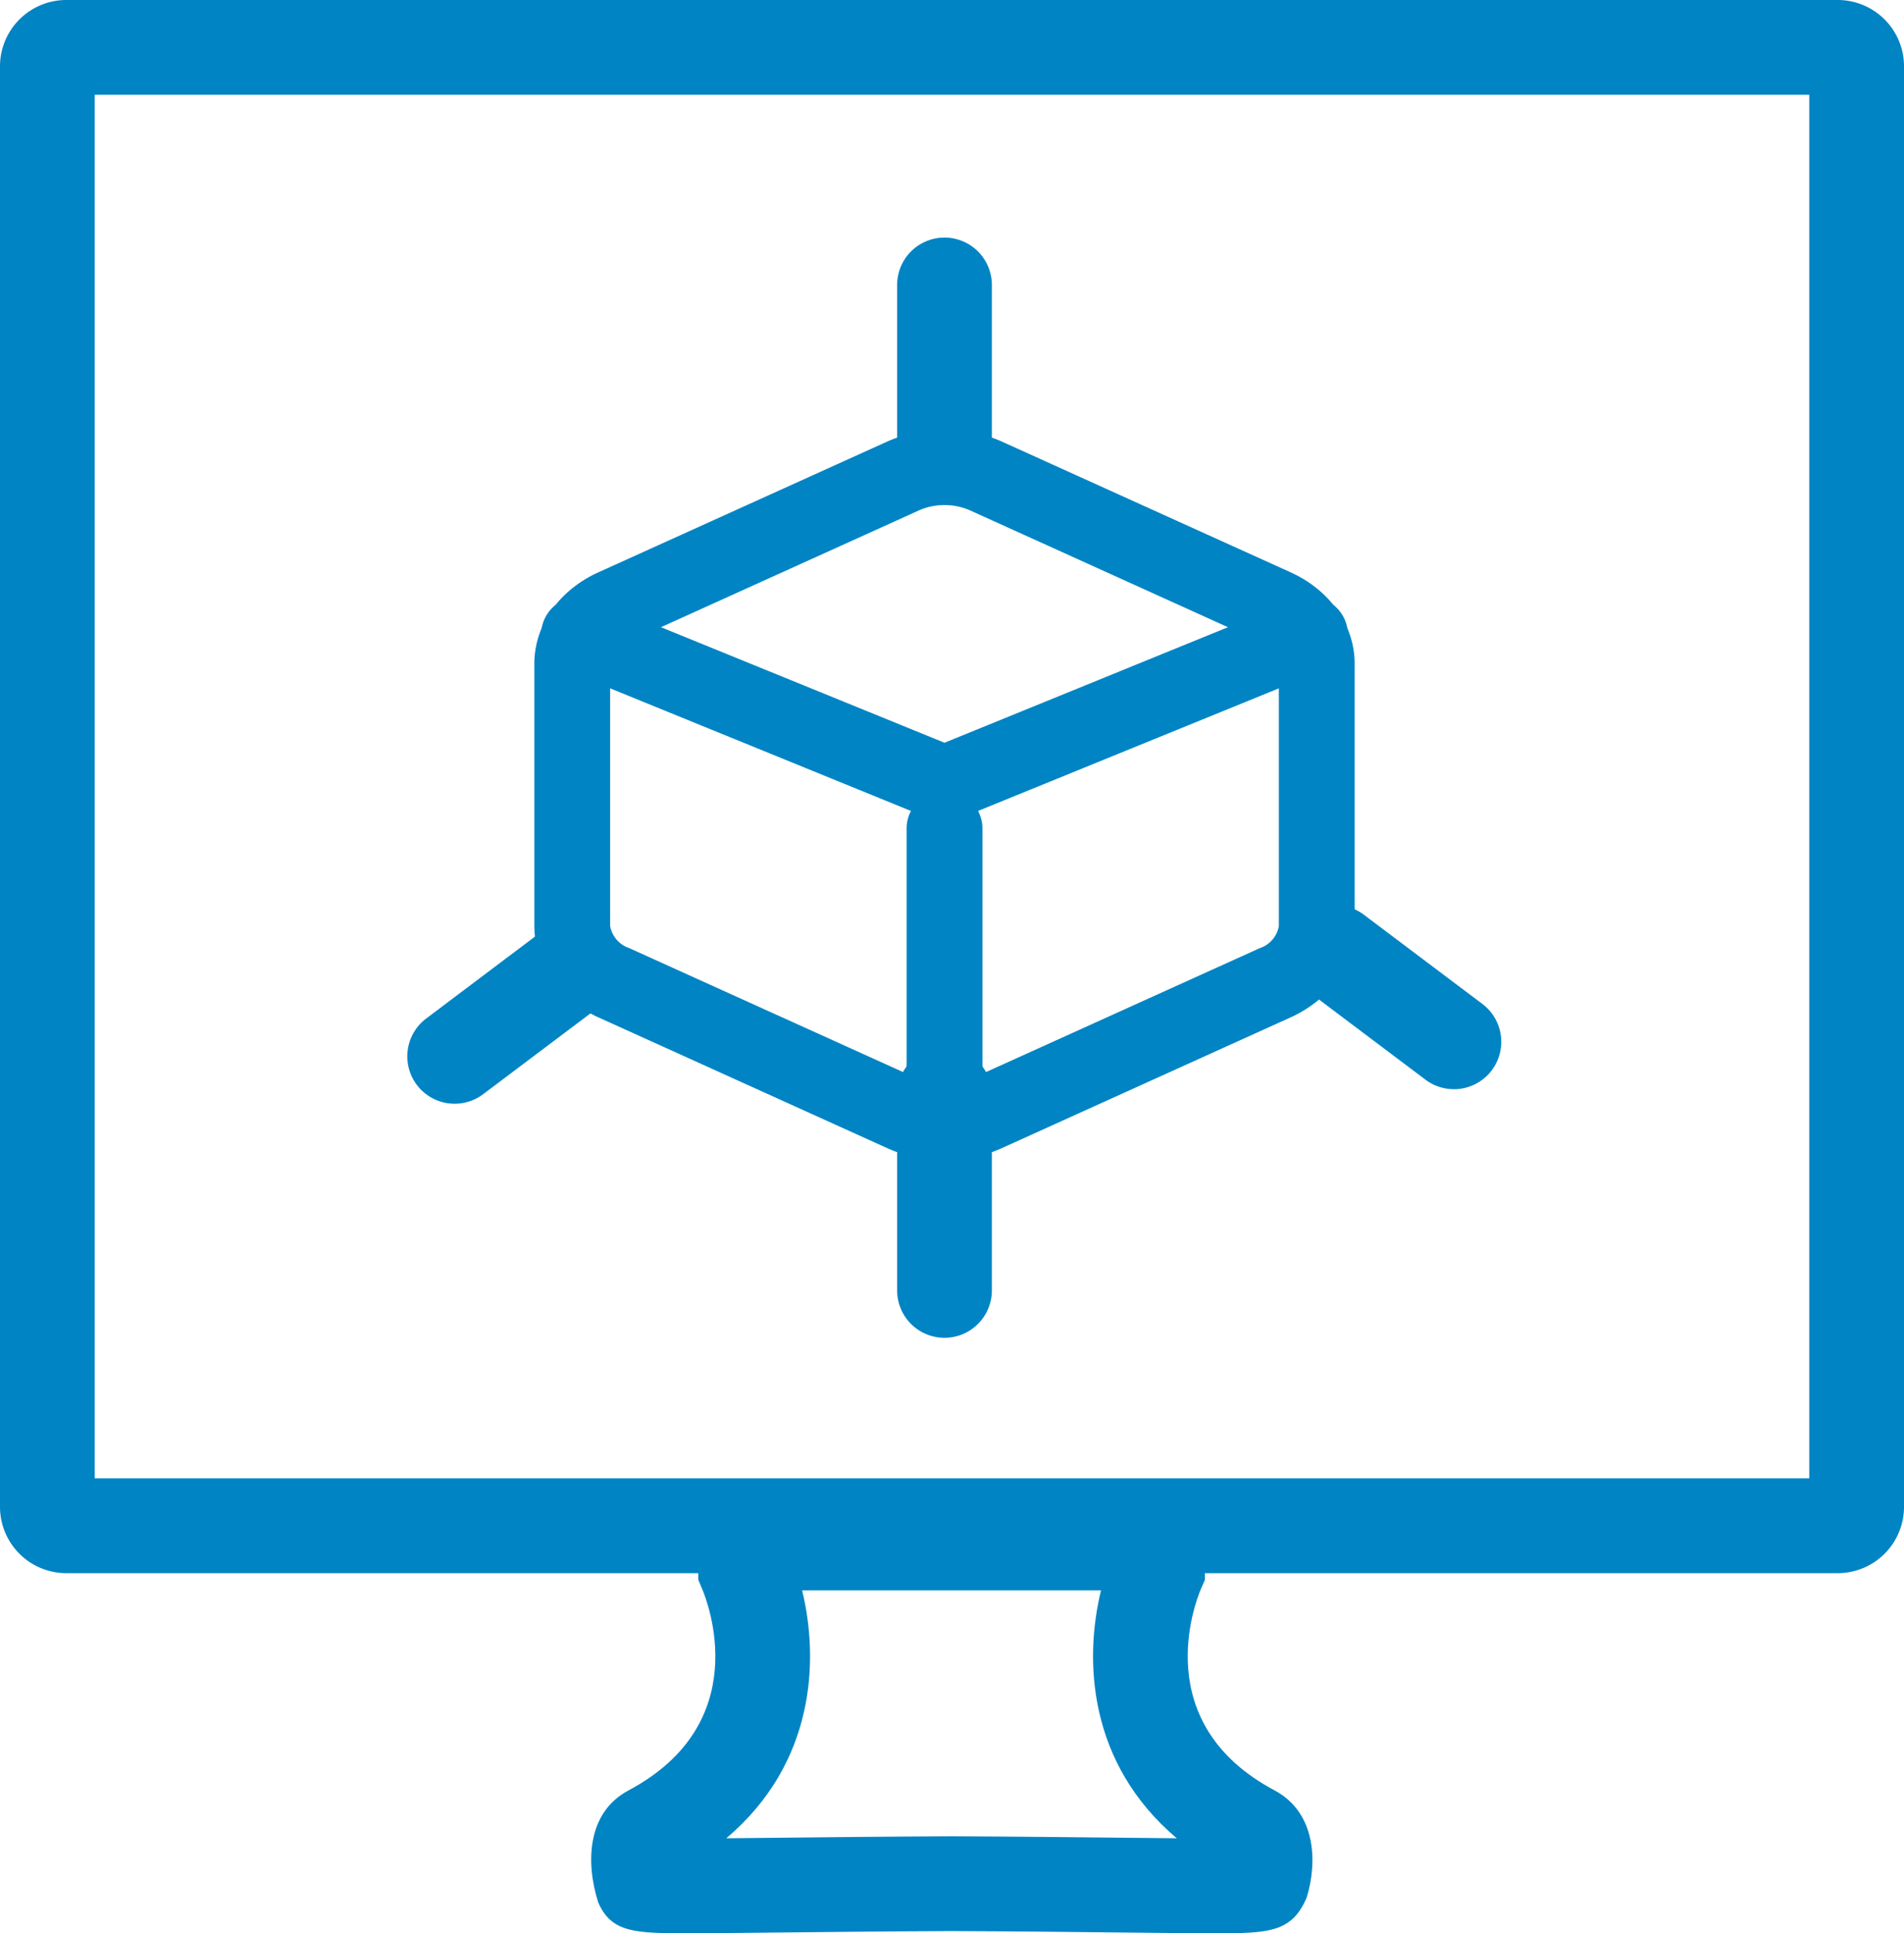 <svg xmlns="http://www.w3.org/2000/svg" width="205.926" height="209" viewBox="0 0 205.926 209">
  <g id="Virtual_Machines" data-name="Virtual Machines" transform="translate(-2148 -3240)">
    <path id="Rectangle_75" data-name="Rectangle 75" d="M10.245,10.245V159.823H195.681V10.245H10.245M7.172,0H198.755a7.172,7.172,0,0,1,7.172,7.172V162.9a7.172,7.172,0,0,1-7.172,7.172H7.172A7.172,7.172,0,0,1,0,162.9V7.172A7.172,7.172,0,0,1,7.172,0Z" transform="translate(2148 3240)" fill="#0084c4"/>
    <g id="Group_53" data-name="Group 53" transform="translate(2192.053 3265.613)">
      <g id="Icon_feather-box" data-name="Icon feather-box" transform="translate(13.739 20.82)">
        <path id="Path_323" data-name="Path 323" d="M44.86,78.049a14.951,14.951,0,0,1-6.178-1.321L7.382,62.562C3.137,60.621.505,56.846.5,52.7V24.353c.005-4.147,2.637-7.922,6.867-9.857L38.7.316A15.392,15.392,0,0,1,51.037.323l31.3,14.166c4.245,1.941,6.876,5.716,6.882,9.858V52.7c-.005,4.147-2.637,7.922-6.867,9.857L51.023,76.735A14.934,14.934,0,0,1,44.86,78.049Zm0-70.851a6.7,6.7,0,0,0-2.769.578L10.761,21.956a3.076,3.076,0,0,0-2.065,2.4V52.7a3.089,3.089,0,0,0,2.08,2.4l31.3,14.166a7.021,7.021,0,0,0,5.553.007L78.958,55.1a3.076,3.076,0,0,0,2.065-2.4V24.353a3.089,3.089,0,0,0-2.08-2.4L47.643,7.783A6.718,6.718,0,0,0,44.86,7.2Z" transform="translate(-0.5 0.971)" fill="#0084c4"/>
        <path id="Path_324" data-name="Path 324" d="M44.406,30.688a4.1,4.1,0,0,1-1.546-.3L3.457,14.333a4.1,4.1,0,1,1,3.092-7.59L44.406,22.165,82.264,6.743a4.1,4.1,0,1,1,3.092,7.59l-39.4,16.052A4.1,4.1,0,0,1,44.406,30.688Z" transform="translate(-0.047 11.699)" fill="#0084c4"/>
        <path id="Path_325" data-name="Path 325" d="M18.1,54.236a4.1,4.1,0,0,1-4.1-4.1V18.1a4.1,4.1,0,1,1,8.2,0v32.04A4.1,4.1,0,0,1,18.1,54.236Z" transform="translate(26.262 25.045)" fill="#0084c4"/>
      </g>
      <path id="Line_8" data-name="Line 8" d="M.123,23.646A5.123,5.123,0,0,1-5,18.523V.123a5.123,5.123,0,0,1,10.245,0v18.4A5.123,5.123,0,0,1,.123,23.646Z" transform="translate(57.976 5)" fill="#0084c4"/>
      <path id="Line_9" data-name="Line 9" d="M.123,26.312A5.123,5.123,0,0,1-5,21.189V.123a5.123,5.123,0,1,1,10.245,0V21.189A5.123,5.123,0,0,1,.123,26.312Z" transform="translate(57.976 92.702)" fill="#0084c4"/>
      <path id="Line_10" data-name="Line 10" d="M.126,14.813a5.114,5.114,0,0,1-4.1-2.043A5.123,5.123,0,0,1-2.957,5.6L9.757-3.971a5.123,5.123,0,1,1,6.16,8.186L3.2,13.783A5.1,5.1,0,0,1,.126,14.813Z" transform="translate(5 78.897)" fill="#0084c4"/>
      <path id="Line_11" data-name="Line 11" d="M12.833,14.813a5.1,5.1,0,0,1-3.076-1.03L-2.957,4.216A5.123,5.123,0,1,1,3.2-3.971L15.917,5.6a5.123,5.123,0,0,1-3.084,9.216Z" transform="translate(100.357 77.324)" fill="#0084c4"/>
    </g>
    <path id="Union_18" data-name="Union 18" d="M62.365,42.308h0c-2.563,0-6.018-.038-10.243-.084C47.1,42.169,40.994,42.1,34,42.072c-6.955.029-13.066.1-18.084.151-4.225.046-7.68.084-10.242.084-5.794,0-8.439,0-9.877-3.353-1.377-4.365-1.18-9.714,3.294-12.094C12.738,19.592,7.661,6.532,7.037,5.066L6.628,4.1,6.615.123V-5H61.422V4.108l-.434.986c-.612,1.438-5.689,14.5,7.963,21.768,4.472,2.383,4.668,7.73,3.478,11.585C70.8,42.308,68.16,42.308,62.365,42.308ZM34,31.827c7.066.029,13.2.1,18.238.152,2.28.025,4.334.048,6.141.063-9.589-8.107-10.043-19.245-8.195-26.8H17.856c1.847,7.552,1.393,18.689-8.2,26.8,1.807-.015,3.86-.038,6.14-.063C20.837,31.924,26.973,31.857,34,31.827Z" transform="translate(2216.895 3406.692)" fill="#0084c4"/>
  </g>
</svg>
